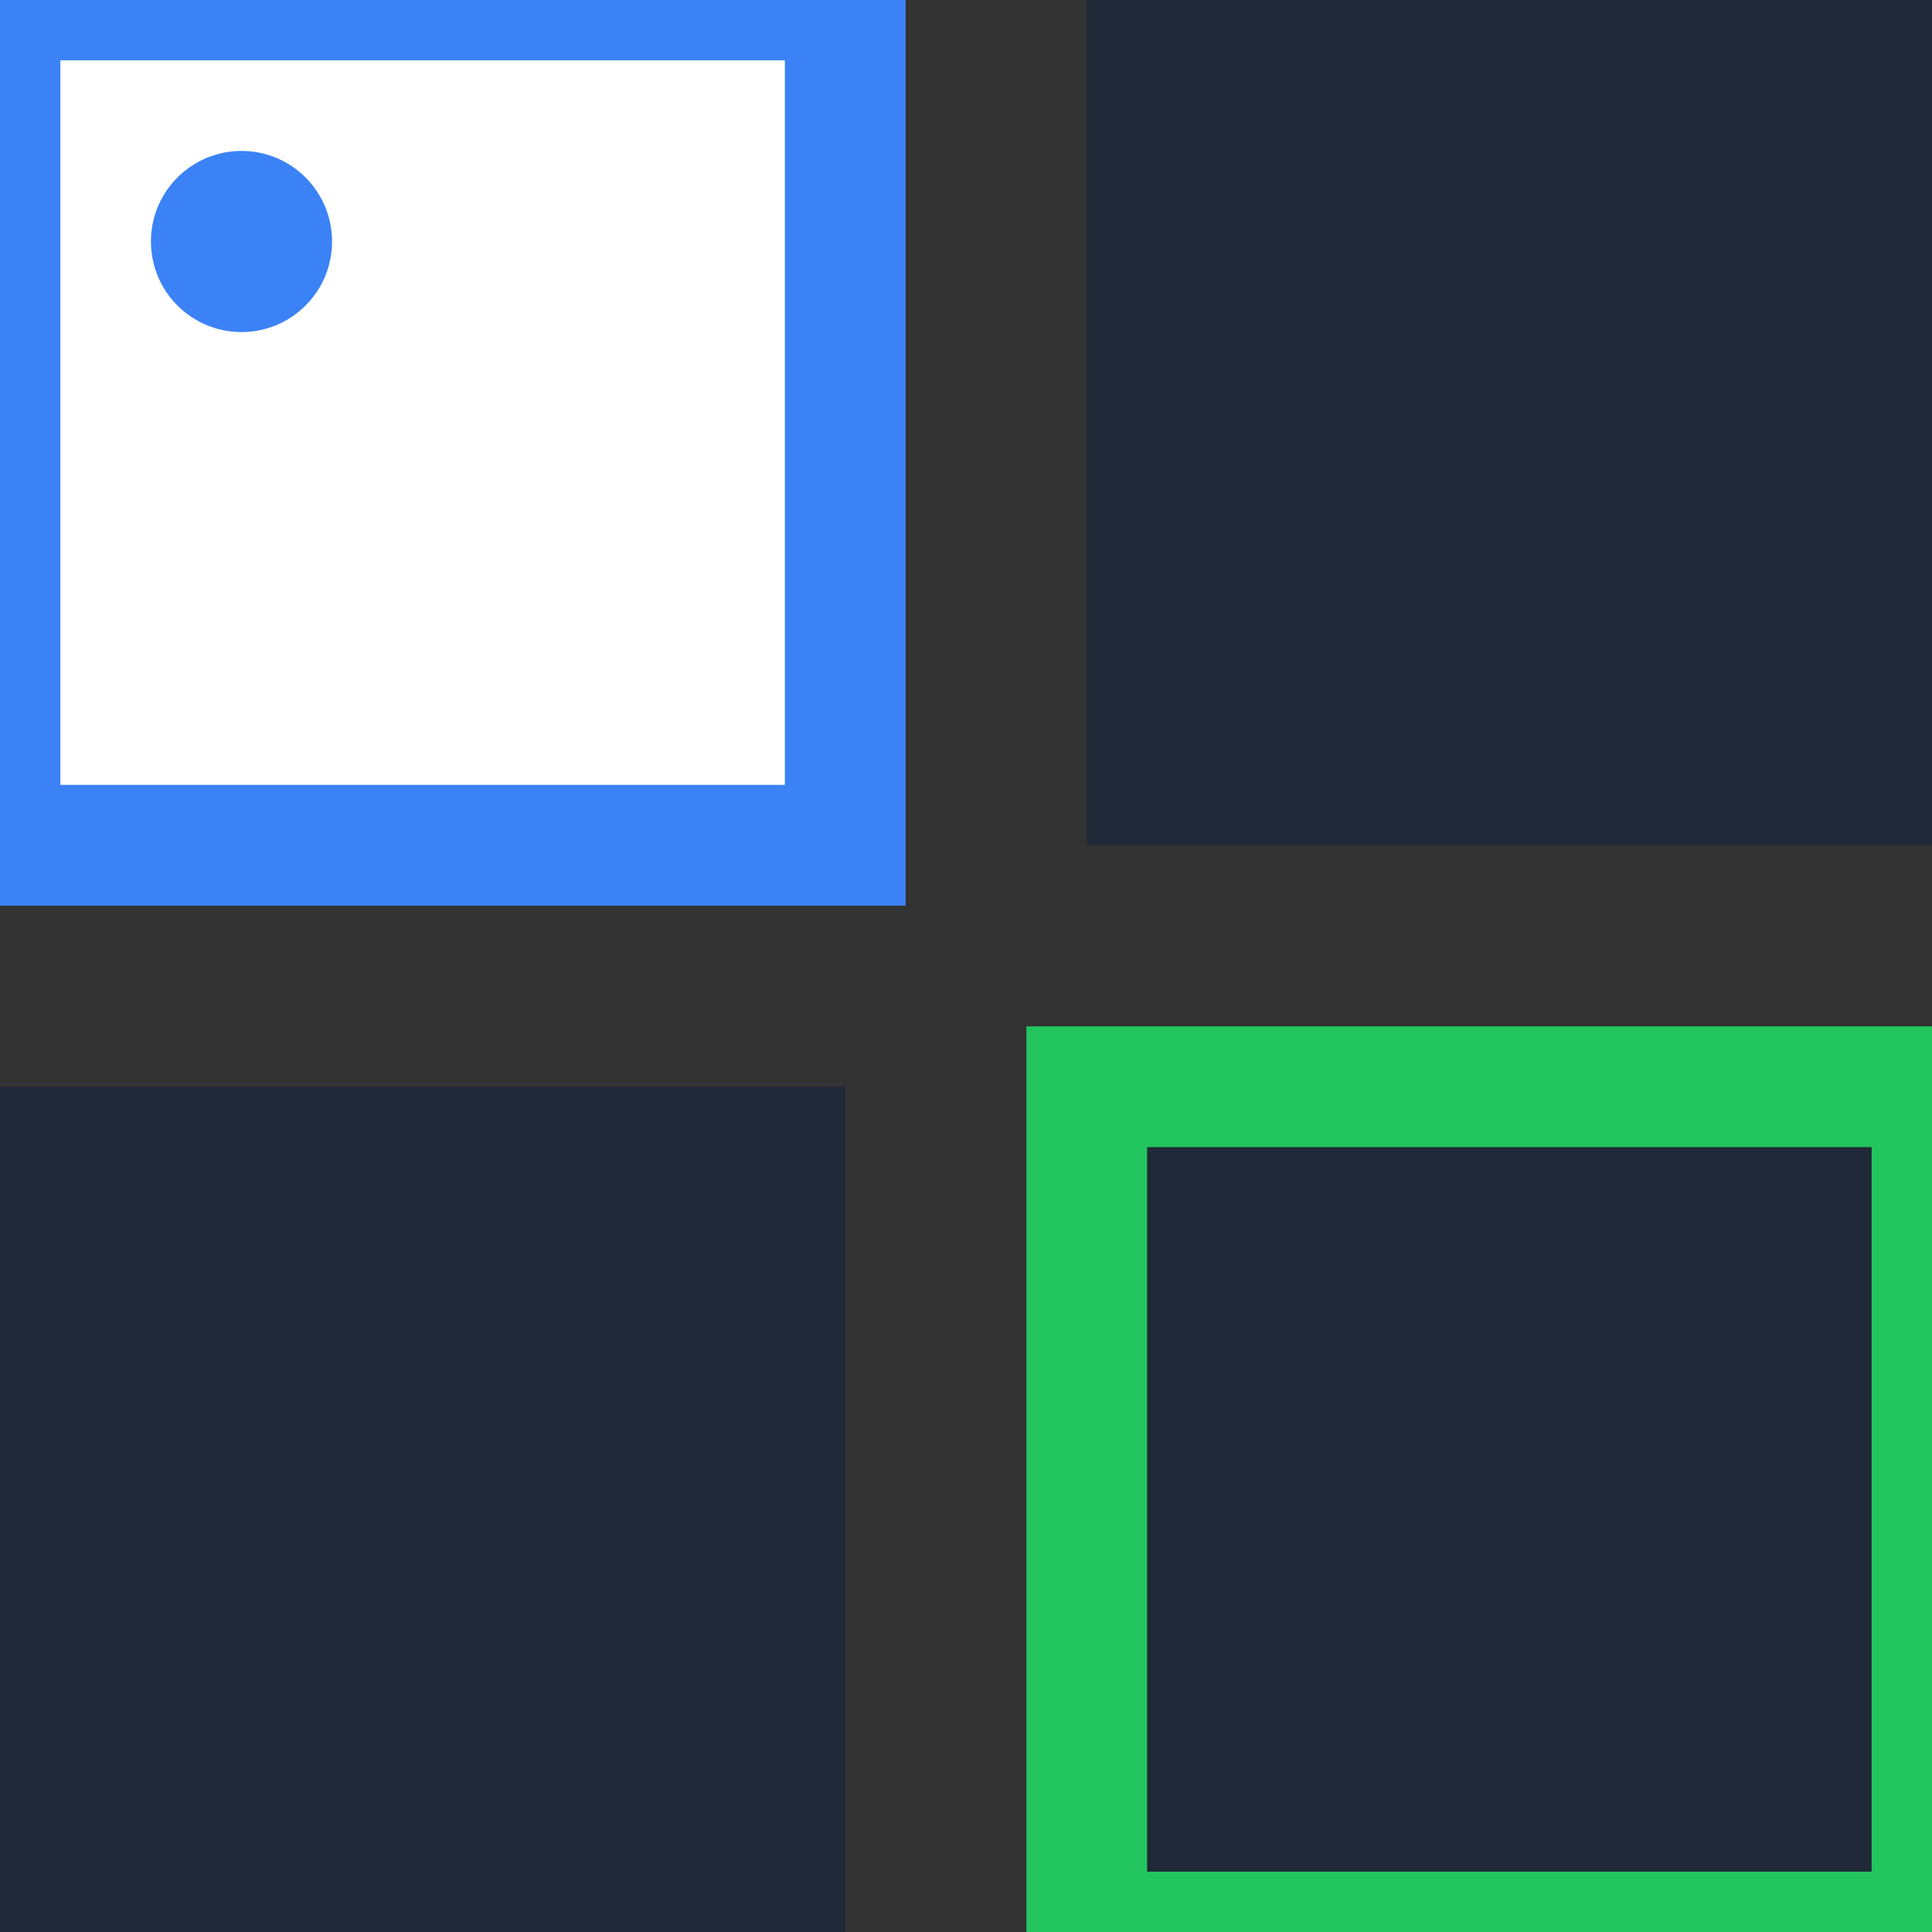 <svg width="32" height="32" viewBox="0 0 32 32" xmlns="http://www.w3.org/2000/svg">
  <rect x="0" y="0" width="32" height="32" fill="#333333" stroke="none"/>
  <!-- Top left square: white with blue border and blue dot -->
  <rect x="0" y="0" width="14" height="14" fill="white" stroke="#3b82f6" stroke-width="2"/>
  <circle cx="4" cy="4" r="1.5" fill="#3b82f6"/>
  
  <!-- Top right square: black -->
  <rect x="18" y="0" width="14" height="14" fill="#1f2937"/>
  
  <!-- Bottom left square: black -->
  <rect x="0" y="18" width="14" height="14" fill="#1f2937"/>
  
  <!-- Bottom right square: black with green border -->
  <rect x="18" y="18" width="14" height="14" fill="#1f2937" stroke="#22c55e" stroke-width="2"/>
</svg>